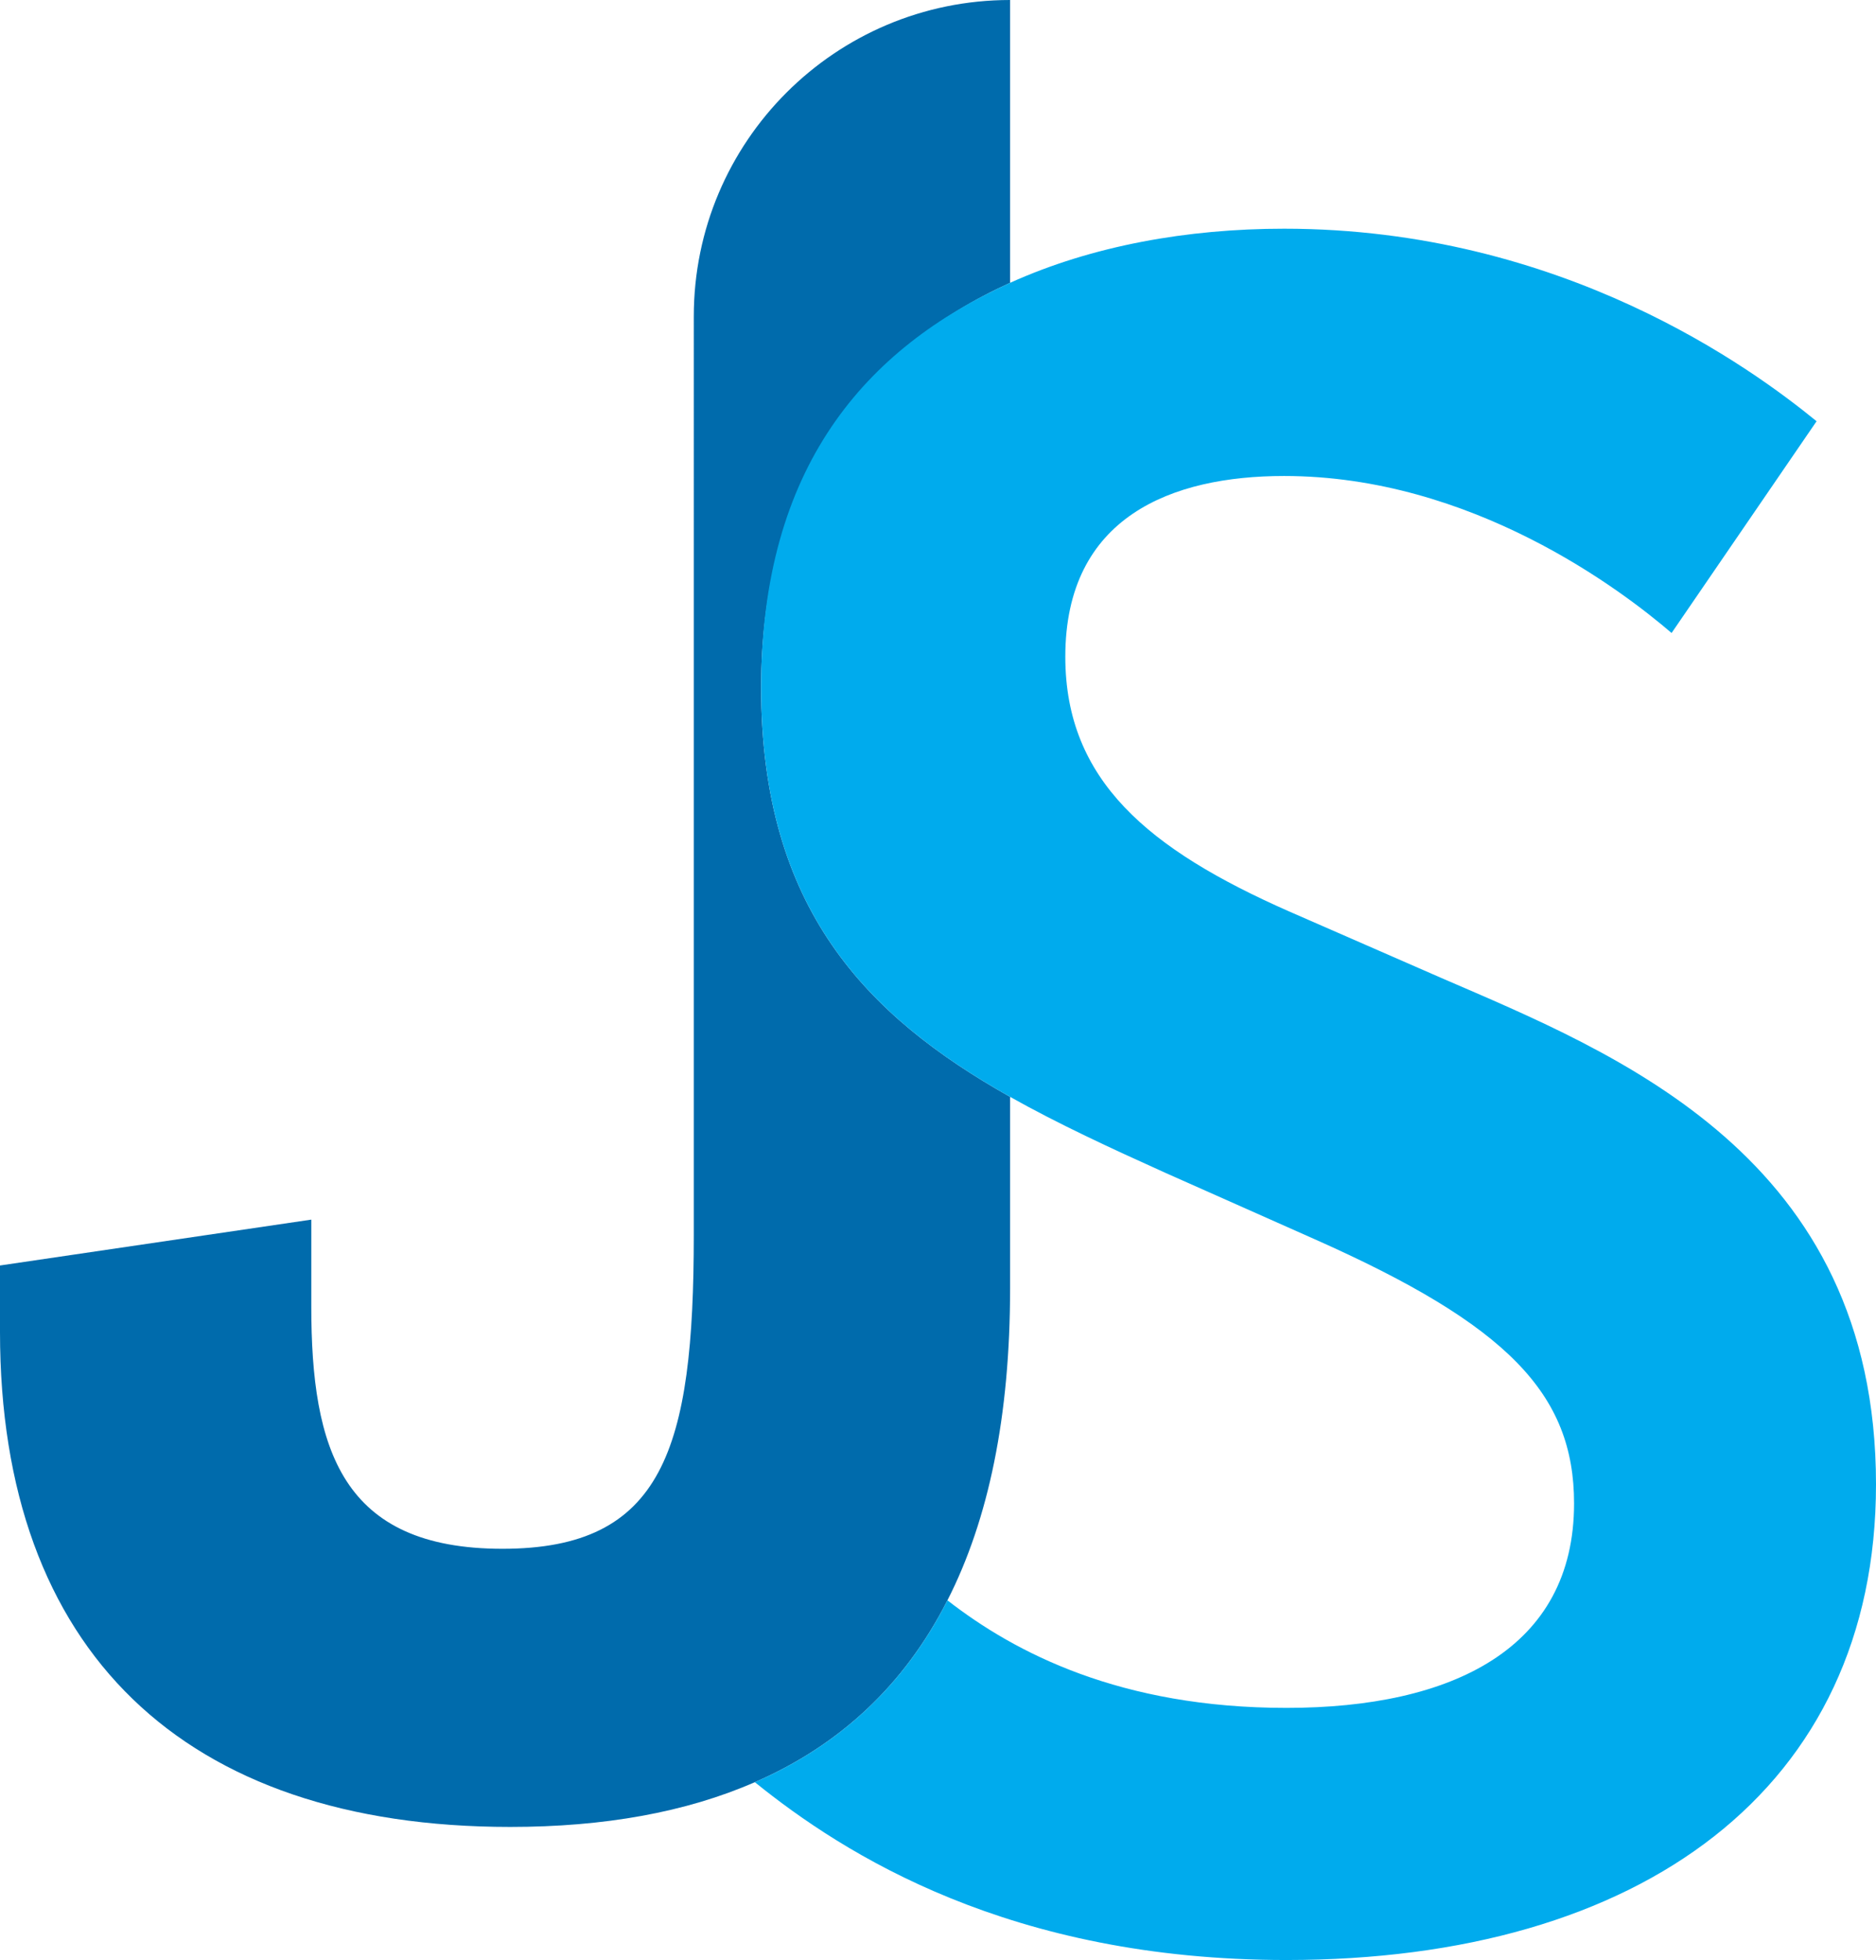 <?xml version="1.0" encoding="UTF-8"?>
<svg id="Camada_2" xmlns="http://www.w3.org/2000/svg" viewBox="0 0 116.19 121.35">
  <defs>
    <style>
      .cls-1 {
        fill: #00abed;
      }

      .cls-2 {
        fill: #006bac;
      }
    </style>
  </defs>
  <g id="Camada_1-2" data-name="Camada_1">
    <g>
      <path class="cls-2" d="M47.14,42.57c0,13.67,6.52,20.33,15.42,25.34v11.86c0,7.9-1.33,14.31-3.88,19.31-2.68,5.28-6.71,8.99-11.93,11.26-4.28,1.87-9.35,2.77-15.15,2.77-20.22,0-31.6-10.9-31.6-30.65v-4.11l19.28-2.84v5.37c0,8.85,1.89,15.01,11.84,15.01s11.85-6.16,11.85-19.43V19.59C42.97,8.77,51.74,0,62.56,0v17.51c-8.96,4.06-15.42,12.02-15.42,25.06Z"/>
      <path class="cls-1" d="M116.19,91.9c0,18.85-14.57,29.45-36.51,29.45-17.11,0-27.37-6.52-32.93-11.01,5.22-2.27,9.25-5.98,11.93-11.26,4.19,3.26,10.73,6.66,21,6.66s17.81-3.68,17.81-12.66c0-6.78-4.12-11.05-16.05-16.35l-9.27-4.12c-3.37-1.52-6.62-3.02-9.61-4.7-8.9-5.01-15.42-11.67-15.42-25.34s6.46-21,15.42-25.06c5.09-2.3,10.99-3.35,16.97-3.35,17.23,0,29.01,8.68,32.98,11.92l-8.98,13.11c-3.09-2.65-12.37-9.72-24-9.72-6.92,0-13.55,2.5-13.55,11.19,0,7.66,5.16,11.93,13.84,15.76l9.43,4.12c10.89,4.71,26.94,11.04,26.94,31.36Z"/>
    </g>
  </g>
</svg>